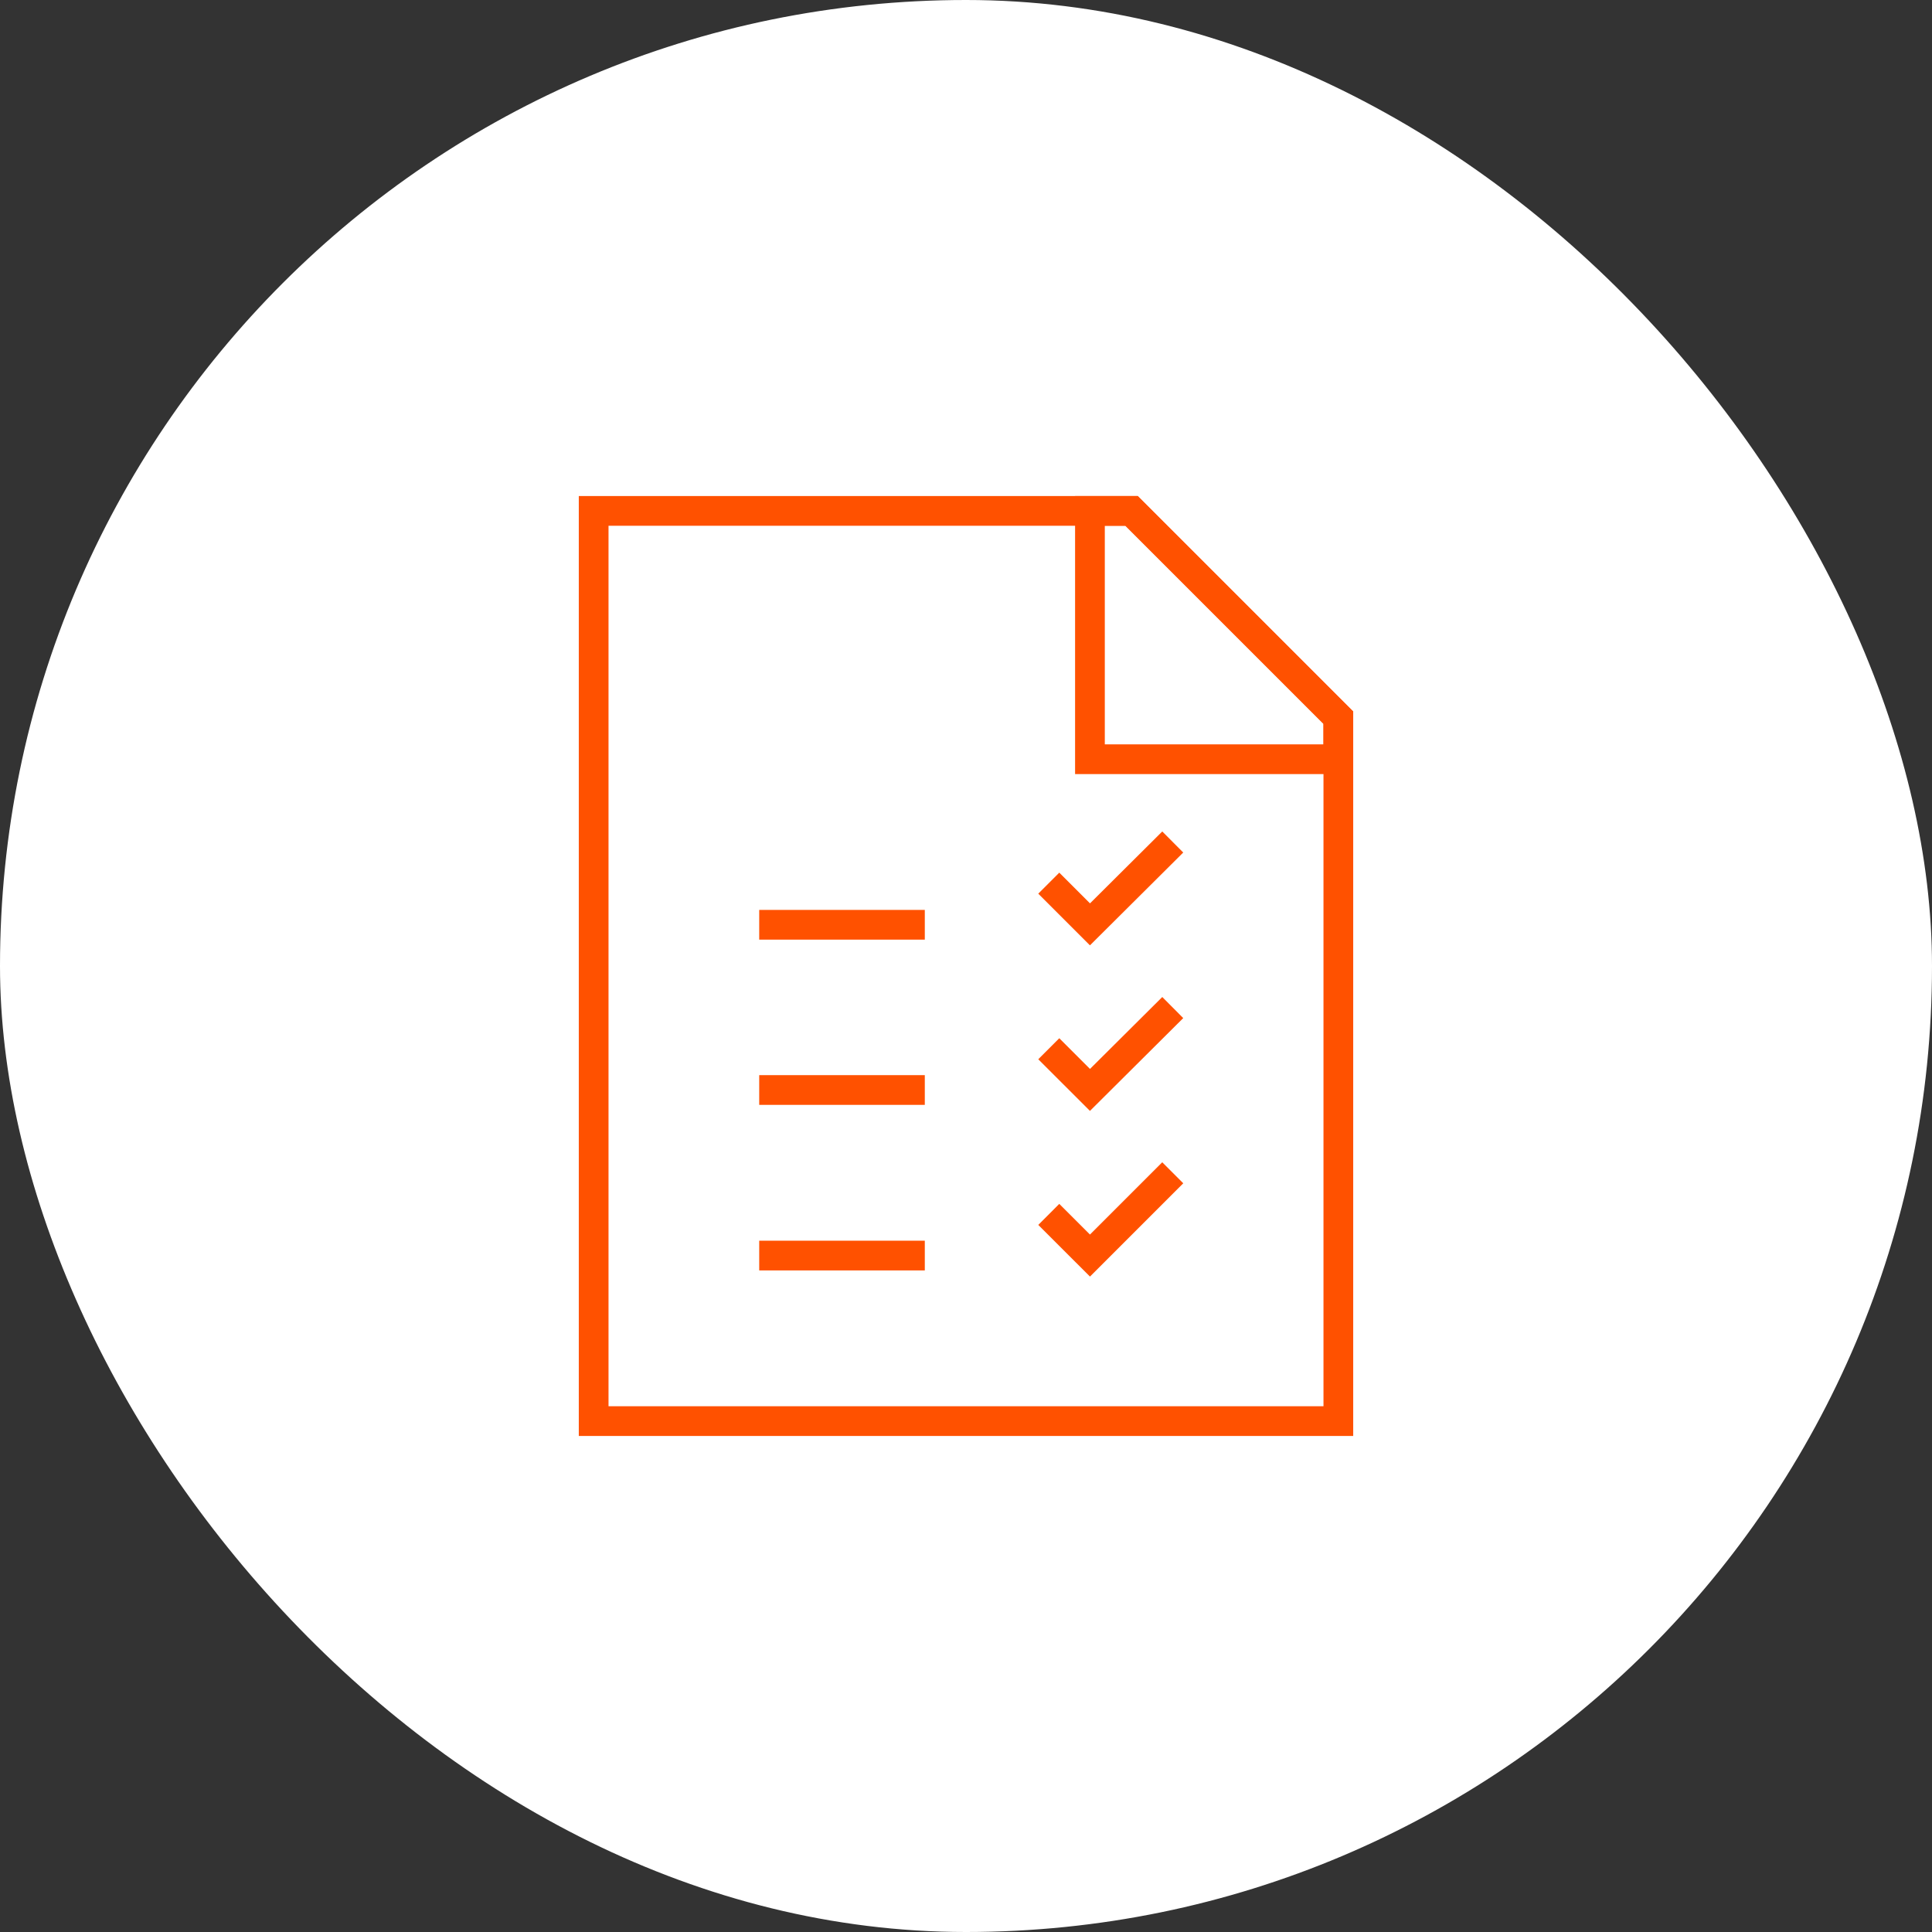 <?xml version="1.0" encoding="UTF-8"?>
<svg xmlns="http://www.w3.org/2000/svg" width="65" height="65" viewBox="0 0 65 65" fill="none">
  <rect x="0" y="0" width="65" height="65" fill="#333333" stroke="none"/>
  <rect width="65" height="65" rx="32.5" fill="white"></rect>
  <path d="M35.285 29.713L36.671 31.099L39.456 28.328" stroke="#FF5100" stroke-miterlimit="10"></path>
  <path d="M35.285 35.284L36.671 36.669L39.456 33.898" stroke="#FF5100" stroke-miterlimit="10"></path>
  <path d="M25.543 31.113H31.114" stroke="#FF5100" stroke-miterlimit="10"></path>
  <path d="M25.543 36.672H31.114" stroke="#FF5100" stroke-miterlimit="10"></path>
  <path d="M35.285 40.857L36.671 42.242L39.456 39.457" stroke="#FF5100" stroke-miterlimit="10"></path>
  <path d="M25.543 42.242H31.114" stroke="#FF5100" stroke-miterlimit="10"></path>
  <path d="M45.027 24.144V47.812H19.973V17.188H38.071L45.027 24.144Z" stroke="#FF5100" stroke-miterlimit="10"></path>
  <path d="M45.026 24.144V25.544H36.67V17.188H38.07L45.026 24.144Z" stroke="#FF5100" stroke-miterlimit="10"></path>
</svg>
